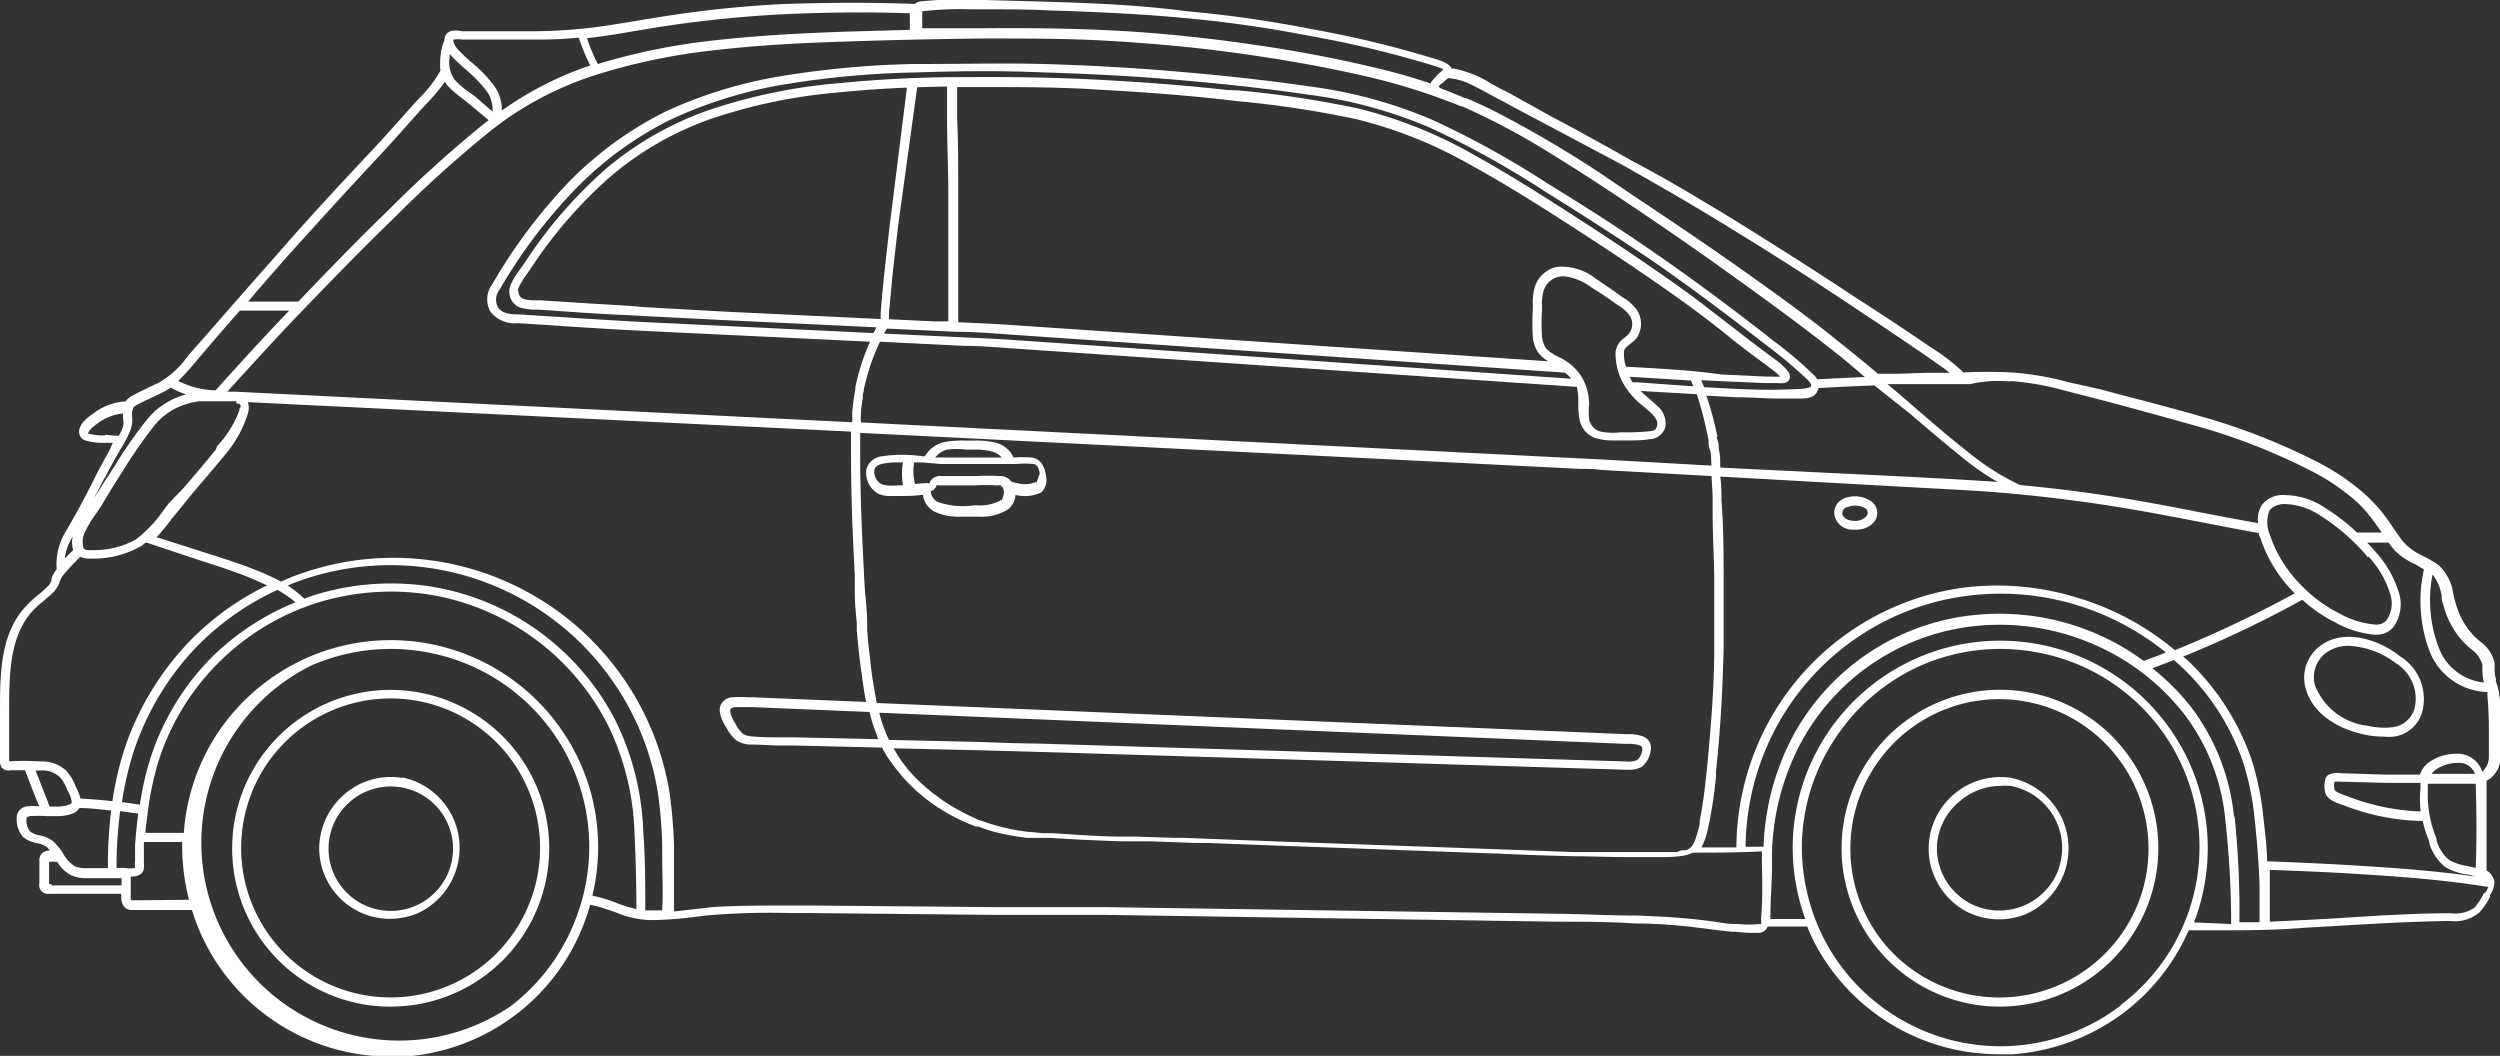 <?xml version="1.0" encoding="utf-8" ?>
<!DOCTYPE svg PUBLIC "-//W3C//DTD SVG 1.1//EN" "http://www.w3.org/Graphics/SVG/1.1/DTD/svg11.dtd">
<svg xmlns="http://www.w3.org/2000/svg" viewBox="0 0 139.01 58.71"><rect x="0" y="0" width="139.01" height="58.71" fill="#333333" stroke="none"/><defs><style>.cls-1{fill:#fff;}</style></defs><title>nettoyage</title><g id="Calque_2" data-name="Calque 2"><g id="Calque_1-2" data-name="Calque 1"><path class="cls-1" d="M111.88,43.26a4,4,0,0,0-4.64,3.91,4,4,0,0,0,2,3.46,4,4,0,0,0,1.9.49,4.15,4.15,0,0,0,1.43-.26,4,4,0,0,0-.72-7.6Zm2.59,5.06a3.51,3.51,0,0,1-5,1.87,3.48,3.48,0,0,1-1.77-3h0A3.42,3.42,0,0,1,109,44.53a3.46,3.46,0,0,1,2.23-.83,3.66,3.66,0,0,1,.57,0,3.51,3.51,0,0,1,2.68,4.57Z"/><path class="cls-1" d="M115.57,39.51a8.81,8.81,0,0,0-13.17,7.65v.16a8.82,8.82,0,0,0,7.39,8.54,8.37,8.37,0,0,0,1.41.11,8.81,8.81,0,0,0,4.37-16.46ZM119,49.93a8.31,8.31,0,0,1-14.11,2.67,8.26,8.26,0,0,1-2-5.29v-.14A8.3,8.3,0,0,1,109.73,39,8.31,8.31,0,0,1,119,49.93Z"/><path class="cls-1" d="M57.36,25.44a7,7,0,0,0-1,0h0a1.5,1.5,0,0,0-1.06-.84,4.59,4.59,0,0,0-1.16-.1h-.35a5.5,5.5,0,0,0-1.21.07,1.64,1.64,0,0,0-1.15.8l-.15,0a7.58,7.58,0,0,0-2.23,0,1,1,0,0,0-.87.71,1.34,1.34,0,0,0,.66,1.38,1.7,1.7,0,0,0,.73.12h.22c.59,0,1.08,0,1.53-.07a1.21,1.21,0,0,0,.66.95,3.23,3.23,0,0,0,1.45.27c.28,0,.54,0,.79,0l.25,0a2.77,2.77,0,0,0,1.57-.4,1.15,1.15,0,0,0,.43-.81h0a2.09,2.09,0,0,0,1.44-.15.93.93,0,0,0,.26-.84C58.07,25.69,57.68,25.48,57.36,25.44ZM52.64,25A5,5,0,0,1,53.73,25h.36a3.88,3.88,0,0,1,1,.09,1.1,1.1,0,0,1,.61.35H55c-.92,0-1.87,0-2.8,0l-.2,0A1.38,1.38,0,0,1,52.64,25Zm-2.9,2h-.08a1.63,1.63,0,0,1-.65-.08.8.8,0,0,1-.39-.8c.05-.21.29-.3.48-.34a4.07,4.07,0,0,1,.79-.07h.32a3.62,3.62,0,0,0,0,1.27Zm5.94.8a2.41,2.41,0,0,1-1.3.3l-.24,0a4.23,4.23,0,0,1-2-.19.73.73,0,0,1-.39-.59.55.55,0,0,0,.15-.08,1.22,1.22,0,0,0,.16-.18s0-.07,0-.07a.38.38,0,0,1,.16,0c.29,0,.6,0,.9,0h1.07a10.26,10.26,0,0,1,1.24,0h0a.87.87,0,0,1,.22,0l0,0a.68.68,0,0,0,.12.13l0,0A.77.77,0,0,1,55.68,27.82Zm1.92-1a1.54,1.54,0,0,1-1.05.06.9.9,0,0,1-.35-.11l0,0a.58.58,0,0,0-.11-.13.88.88,0,0,0-.5-.15h0a11.14,11.14,0,0,0-1.29,0h-.48c-.19,0-.38,0-.57,0s-.62,0-.94,0a.7.7,0,0,0-.41.11.62.62,0,0,0-.19.21l0,.07a.6.6,0,0,1-.18,0l-.65.05a2.86,2.86,0,0,1-.05-1.2l.45,0,1,.09c.94,0,1.9,0,2.82,0l1.07,0h.33a4.87,4.87,0,0,1,.94,0h0c.15,0,.32.1.37.54C57.68,26.69,57.66,26.81,57.6,26.86Z"/><path class="cls-1" d="M22.38,43.26a3.91,3.91,0,0,0-3.2.88,4,4,0,0,0-1.43,3h0a3.93,3.93,0,0,0,3.93,3.95,4.2,4.2,0,0,0,1.43-.26,4,4,0,0,0-.73-7.6ZM25,48.32a3.46,3.46,0,1,1-5.47-3.8A3.46,3.46,0,0,1,25,48.32Z"/><path class="cls-1" d="M26.07,39.51a8.81,8.81,0,0,0-13.16,7.65v.16a8.79,8.79,0,0,0,7.39,8.54,8.37,8.37,0,0,0,1.41.11,8.8,8.8,0,0,0,4.36-16.46Zm3.48,10.42a8.31,8.31,0,0,1-16.14-2.62v-.14a8.31,8.31,0,1,1,16.14,2.76Z"/><path class="cls-1" d="M138.26,48.4c0-1.56,0-3.18,0-5a.6.6,0,0,0,.16-.08,1.52,1.52,0,0,0,.63-1.24c0-.44,0-.88,0-1.31l0-.6c0-.48,0-1-.08-1.55a3.25,3.25,0,0,0-.19-.73l0-.14a2.19,2.19,0,0,1-.07-.53c0-.12,0-.24,0-.35a2,2,0,0,0-.83-1.22l-.24-.21a4.2,4.2,0,0,1-1.09-1.89,4.93,4.93,0,0,1-.13-.49,2.65,2.65,0,0,0-.81-1.62,5.8,5.8,0,0,0-.85-.51,3.46,3.46,0,0,1-1.1-.77c-.2-.24-.37-.5-.56-.77s-.22-.34-.34-.5a9.15,9.15,0,0,0-1.12-1.28,12.44,12.44,0,0,0-2.74-1.9,35.37,35.37,0,0,0-6.53-2.56c-1.85-.54-3.74-1-5.57-1.5L115,21.25a16,16,0,0,0-3.14-.54,26.83,26.83,0,0,0-2.69,0l-.1-.1a11.71,11.71,0,0,0-1.82-1.37l0,0c-1.32-.91-2.66-1.79-4-2.65l-1-.66c-1.36-.89-2.78-1.8-4.3-2.75l-.43-.27c-.94-.59-1.88-1.17-2.8-1.71C93.29,10.33,92,9.61,90.85,9c-1.51-.85-3-1.69-4.55-2.5L84,5.22l-.3-.16L83.56,5l-.4-.22-.23-.12a6,6,0,0,0-2.06-.84h0l-.15,0c-.12-.29-.58-.43-.78-.5h0a58.1,58.1,0,0,0-7-1.7,66.92,66.92,0,0,0-7-1C63.68.32,61.37.19,58.33.1L54.78,0H54a17.5,17.5,0,0,0-2.71.07h0a.72.72,0,0,0-.43.15c-2.33-.09-4.7-.08-7.23,0A63.09,63.09,0,0,0,36.36,1l-1.23.2c-.73.12-1.49.25-2.24.34a30.12,30.12,0,0,1-3.46.2c-1.45,0-2.56,0-3.58,0l-.14,0c-.27-.05-.77-.13-.95.26a1,1,0,0,0-.05.24,3,3,0,0,0-.22.95,3.52,3.52,0,0,0,0,.74A7.29,7.29,0,0,1,23.3,5.48c-.14.15-.28.29-.41.44l-.56.63c-.56.62-1.13,1.27-1.72,1.89-1.54,1.64-3.37,3.6-5.16,5.66L14,15.74c-1.16,1.32-2.35,2.69-3.51,4l-.07.09a5,5,0,0,1-1.63,1.47c-.45.21-.94.44-1.43.7a1,1,0,0,0-.37.32l0,0A3.23,3.23,0,0,0,5.18,23c-.39.26-.82.63-.78,1.07a.51.51,0,0,0,.42.44,3,3,0,0,0,.83.11h.62L6.11,25l-.1.18c-.22.39-.44.8-.65,1.21-.61,1.23-1.16,2.24-1.72,3.19a3.53,3.53,0,0,0-.49,2.08h0a1.48,1.48,0,0,0-.29.51,1.12,1.12,0,0,1,0,.13,1,1,0,0,1-.26.36c-.15.15-.3.27-.47.41a7.09,7.09,0,0,0-.7.65C0,35.26,0,37.53,0,39.54v.55c0,.45,0,.9,0,1.35v.72a.78.78,0,0,0,.09.51.49.49,0,0,0,.49.16h0c.27,0,.54,0,.81,0,.24.62.49,1.28.79,2a4.17,4.17,0,0,0-.61,0,.66.66,0,0,0-.62.47,1.52,1.52,0,0,0,.32,1.23,1.66,1.66,0,0,0,.78.35,1.34,1.34,0,0,1,.58.24l.15.17a.82.82,0,0,0-.31.07.39.39,0,0,0-.21.19.66.66,0,0,0-.07.37.43.43,0,0,1,0,.05V49s0,.05,0,.07a.86.86,0,0,0,0,.27.5.5,0,0,0,.55.36h4v.07c0,.24,0,.75.51.83h3.42a11.55,11.55,0,0,0,11,8.15q.41,0,.81,0A11.54,11.54,0,0,0,32.6,51q.12-.34.21-.69a6.33,6.33,0,0,1,.75.19l.68.23a5.39,5.39,0,0,0,1.87.43A18.78,18.78,0,0,0,38.49,51c.39-.05.8-.1,1.2-.13A42.16,42.16,0,0,1,44,50.77l1,0,10.16.1h2.09l4.1,0,25.23.38c1.43,0,2.91,0,4.37.1,1.16,0,2.3.09,3.45.23l.56.07c.44.06.9.12,1.36.16l.18,0a8.68,8.68,0,0,0,.9.06l.35,0a.55.55,0,0,0,.54-.35l2.2,0c.12.31.26.61.41.91a11.57,11.57,0,0,0,10.22,6.19q.4,0,.81,0a11.68,11.68,0,0,0,6.2-2.34,11.55,11.55,0,0,0,3.57-4.55h1.54c1.56,0,3.21,0,5-.15l1.44-.08c2.13-.13,4.35-.26,6.55-.29a2.12,2.12,0,0,0,1.65-.49,3.77,3.77,0,0,0,.58-.87l0-.08a1.46,1.46,0,0,0,.24-.76A.91.91,0,0,0,138.26,48.4Zm-3.66-3.28a12.22,12.22,0,0,1-4-.82l-.17-.06c-.2-.07-.57-.19-.62-.34a1,1,0,0,1,0-.43,1.33,1.33,0,0,1,.4,0h.19l2.29.06,1.9,0,0,.3A5.87,5.87,0,0,0,134.6,45.12ZM135,43.9a1.66,1.66,0,0,1,0-.32h1.33c.43,0,.88,0,1.33,0,.05,1.67.06,3.21,0,4.68l-.49-.11a2.83,2.83,0,0,1-1-.34,2.3,2.3,0,0,1-.69-1.08l0-.1A6.32,6.32,0,0,1,135,43.9Zm.19-.82a.82.82,0,0,1,.2-.25,2.16,2.16,0,0,1,1.29-.41h0a.93.93,0,0,1,.94.61c-.42,0-.85,0-1.27,0h-1.16Zm.56-9.86a5,5,0,0,0,.14.52,4.59,4.59,0,0,0,1.23,2.1l.25.23a1.59,1.59,0,0,1,.66.9c0,.1,0,.21,0,.31a2.63,2.63,0,0,0,.09.67h0A3,3,0,0,1,135.6,36a7.4,7.4,0,0,1-.34-4.06A2.58,2.58,0,0,1,135.78,33.22Zm-1.4-1.81.43.25a8,8,0,0,0,.32,4.57,3.56,3.56,0,0,0,3.21,2.25c0,.08,0,.15,0,.24.05.51.07,1,.08,1.5,0,.2,0,.41,0,.61,0,.42,0,.86,0,1.28a1.07,1.07,0,0,1-.37.8,1.43,1.43,0,0,0-1.43-1h0a2.66,2.66,0,0,0-1.59.52,1.37,1.37,0,0,0-.44.64l-2,0L130.38,43h-.17a1.26,1.26,0,0,0-.69.06.38.38,0,0,0-.23.31,1.55,1.55,0,0,0,0,.71c.13.39.6.55.94.67l.15.05a12.54,12.54,0,0,0,4.33.85,7.31,7.31,0,0,0,.37,1.15l0,.1a2.78,2.78,0,0,0,.88,1.31,3.34,3.34,0,0,0,1.17.41c.17,0,.34.07.5.12-2.19-.32-4.36-.47-6.43-.6-1.85-.12-3.69-.19-5.14-.25,0-.76-.11-1.54-.2-2.36a15.68,15.68,0,0,0-.67-3.31,13.76,13.76,0,0,0-3.58-5.53l-.22-.19.17-.06a62.46,62.46,0,0,0,6.46-3.09,8,8,0,0,0,1.83,1.26,5.49,5.49,0,0,0,2.17.68h.07a1.22,1.22,0,0,0,1-.43,2.19,2.19,0,0,0,.34-1.76,6,6,0,0,0-1.37-2.45c-.14-.17-.29-.33-.44-.48l1.2,0c.09.14.2.27.3.4A3.82,3.82,0,0,0,134.38,31.41Zm-10.13,14a12,12,0,0,0-2.44-6.16,13,13,0,0,0-2.1-2.09l1.2-.46c.13.12.27.23.39.35a13.09,13.09,0,0,1,3.45,5.32,15.11,15.11,0,0,1,.65,3.21c.14,1.24.22,2.41.27,3.57q0,1,0,2.13l-1.12,0A50.32,50.32,0,0,0,124.25,45.39ZM98.06,47.08l-1,0A14.36,14.36,0,0,1,98.48,41a14.11,14.11,0,0,1,10.61-7.83,14.52,14.52,0,0,1,6.34.46,14.68,14.68,0,0,1,5,2.65c-.41.17-.83.32-1.23.47a13.55,13.55,0,0,0-9.1-2.58,12.94,12.94,0,0,0-10.47,6.88A14.17,14.17,0,0,0,98.06,47.08Zm-4.82.3h-.06l-.65,0h-.94c-1.29,0-2.58,0-3.9,0h-.14l-6-.22h0l-10.19-.36-3.92-.15-1.54-.06-.52,0-2.17-.07-.71,0c-1.32,0-2.65-.11-4-.19l-.53,0-.65-.07h-.1l-.59-.08a11.72,11.72,0,0,1-2-.52l-.14-.05c-.1,0-.19-.08-.29-.12a11.47,11.47,0,0,1-1.8-1l-.54-.4a10,10,0,0,1-1.37-1.3l-.06-.07-.08-.11a6.82,6.82,0,0,1-.66-1l4.47.1,3.33.09,14.56.44,18.32.56h.2a1.36,1.36,0,0,0,.73-.17h0a1.42,1.42,0,0,0,.5-1.09.67.67,0,0,0-.44-.59,2.35,2.35,0,0,0-.85-.13h-.17l-41.6-1.73h0s0,0,0-.06c-.08-.43-.15-.85-.22-1.27s-.12-1-.18-1.46-.08-.8-.12-1.23c0-.14,0-.29,0-.44h0c0-.69-.1-1.37-.14-2-.12-2.27-.24-4.68-.25-7.08v-.27c0-.14,0-.29,0-.43s0-.52,0-.78l40,2c.4,0,.79,0,1.19.06l6.15.34.06,1.13v.14c0,.27,0,.55,0,.82v.1c0,1.13.08,2.29.09,3.5v2c0,.57,0,1.16,0,1.75V36c0,2.08-.17,4.3-.41,6.77-.1.95-.21,1.93-.4,2.87l0,.16a4.21,4.21,0,0,1-.12.48c-.14.51-.29.92-.67,1l-.23,0ZM13.31,22.72v0a.29.29,0,0,1,0,.09,5.85,5.85,0,0,1-1.24,2L12,25c-.57.71-1.18,1.42-1.77,2.11L9.37,28,9,28.5A7.09,7.09,0,0,1,7.55,30a4.82,4.82,0,0,1-2.41.59h0c-.24,0-.44,0-.49-.1a1.27,1.27,0,0,1,.12-1,6.69,6.69,0,0,1,.62-1l.23-.34L6.31,27l.53-.83a26.27,26.27,0,0,1,1.66-2.4,3.6,3.6,0,0,1,1.83-1.29l.37-.11h.05c.1,0,.2-.05.3-.06h.06l.27,0h.42l.35,0,.37,0,.53,0h.1l0,0,0,.05,0,0,0,0,0,0s0,0,0,0v0s0,0,0,0v.1A.11.11,0,0,1,13.31,22.72Zm-.22-.94-.32,0h-.13c1.37-1.51,2.72-3,4.1-4.43,1.68-1.74,3.41-3.53,5.2-5.26a66.86,66.86,0,0,1,5.42-4.88,18.47,18.47,0,0,1,5.63-3,34.1,34.1,0,0,1,6.86-1.43c2.52-.29,5-.4,7.18-.47,2.39-.08,4.91-.14,7.7-.17,2.4,0,4.79,0,7.08.14s4.63.34,7.25.71,4.85.78,7,1.28a34.62,34.62,0,0,1,5.2,1.65l.07,0,.3.14a39.16,39.16,0,0,1,4.73,2.56c2,1.23,3.92,2.51,6,3.93l1.12.77L95,14.38,97.26,16l1,.73c1.61,1.17,3,2.23,4.25,3.23l1.18,1-2.64.13a1.21,1.21,0,0,0-.24-.28,21.32,21.32,0,0,0-2.24-1.89l-.4-.32c-2.23-1.73-4.22-3.2-6.09-4.49-1.7-1.18-3.54-2.38-6-3.89a50.6,50.6,0,0,0-6.42-3.55,25.74,25.74,0,0,0-6.81-1.86c-2.2-.32-4.57-.59-7.27-.82-2.4-.21-4.85-.35-7.48-.43-2.2-.06-4.53,0-7.33,0a51.33,51.33,0,0,0-7.06.63,25.06,25.06,0,0,0-6.68,2,20,20,0,0,0-5.41,3.94,29.6,29.6,0,0,0-4.24,5.66,1.42,1.42,0,0,0-.12,1.53,1.72,1.72,0,0,0,1.54.65l1.74.11c1.87.13,3.81.25,5.72.34L48.38,19a11.62,11.62,0,0,0-.82,2.55v.1c-.08.41-.13.84-.17,1.26l0,.57ZM25,3.2c0-.06,0-.13,0-.2l.09.1c.25.27.53.52.8.76a7.06,7.06,0,0,1,1.2,1.25,1.8,1.8,0,0,1,.3,1.1l-1-.87L26,5.07a4.58,4.58,0,0,1-.73-.65A1.69,1.69,0,0,1,25,3.2ZM80,4.8l.14-.16.05,0,.19-.18,0,0,.14-.12a3.54,3.54,0,0,1,1.39.42c.53.25,1,.54,1.56.82l.3.16.21.12L90.27,9.2l.36.2.16.1c1.06.59,2.3,1.31,3.62,2.09l1.49.9,1.73,1.07c2,1.24,4,2.55,6,3.89.87.57,1.76,1.17,2.65,1.78l.58.39,1.3.91.25.2-1.36,0-1.39.05-1.24,0c-.52-.44-1.06-.88-1.63-1.34s-1.14-.92-1.72-1.37c-1.16-.89-2.36-1.76-3.54-2.6s-2.47-1.74-3.78-2.63-3-2-4.6-3.1A64.15,64.15,0,0,0,83,6.13c-.38-.19-.78-.37-1.18-.55l-.3-.13-.08,0c-.42-.18-.83-.35-1.25-.5L80,4.84ZM47.88,22.93c0-.28.06-.56.1-.84,0-.12,0-.23.05-.34v-.08A12.13,12.13,0,0,1,48.93,19l4.66.23c.88,0,1.78.08,2.66.14l31.43,2.14a3.69,3.69,0,0,1,.08.89,4.25,4.25,0,0,0,.06.87,1.35,1.35,0,0,0,1,1.12,3.38,3.38,0,0,0,.89.1h.76c.42,0,.85,0,1.26-.07a.93.93,0,0,0,.87-.68,1.27,1.27,0,0,0-.5-1.21c-.14-.14-.28-.26-.43-.39s-.3-.26-.44-.4l3.12.18A20.66,20.66,0,0,1,95,24.48c0,.18,0,.36.08.55s.06.53.08.79c0,0,0,.05,0,.07v0l-6.08-.34-1.2-.06-40-2C47.85,23.33,47.86,23.13,47.88,22.93Zm43.78-2.47-1.25-.07a2.19,2.19,0,0,1-.11-.8c0-.2.12-.29.32-.45A1.84,1.84,0,0,0,91,18.8a1.4,1.4,0,0,0,0-1.59,2.73,2.73,0,0,0-.74-.66l-.12-.08c-.45-.33-.92-.64-1.44-1a3.07,3.07,0,0,0-2.14-.63,1.67,1.67,0,0,0-1.25,1.22,3.39,3.39,0,0,0-.08.89v.25a13.28,13.28,0,0,0,0,1.54,1.76,1.76,0,0,0,.32.89,1.85,1.85,0,0,0,.55.46L56.2,18.07c-1-.07-2-.11-2.92-.15,0-2.53,0-5,0-7.35,0-1.35,0-2.71-.06-4,0-.58,0-1.16,0-1.73h.64c2.81,0,5.08,0,7.14.14,2.78.15,5.06.33,7.16.57l.71.08a56.43,56.43,0,0,1,6.56,1,24.67,24.67,0,0,1,6.23,2.48c2.14,1.17,4.22,2.5,6,3.65,2.43,1.57,4.4,2.91,6.23,4.23.87.64,1.74,1.31,2.58,2l.7.54,1,.74.25.19a4.51,4.51,0,0,1,.57.48,3.93,3.93,0,0,1-.48,0l-.27,0-2.55-.12C94.31,20.62,93,20.54,91.66,20.46Zm-39-15.65,0,1.74c0,1.32.06,2.68.07,4,0,2.34,0,4.81,0,7.32l-.78,0-2.52-.12,0-.33.18-1.95c.1-.93.21-1.91.34-3L51,4.85Zm-3.17,7.58c-.13,1.1-.24,2.09-.34,3-.06.65-.13,1.3-.18,2l0,.35-8.63-.41L36,17.09,34.9,17l-2.66-.16-2.16-.14-.27,0a2.45,2.45,0,0,1-.68-.07.43.43,0,0,1-.3-.37.38.38,0,0,1,0-.25,4.28,4.28,0,0,1,.46-.76l.19-.27A25,25,0,0,1,34,9.77a17.55,17.55,0,0,1,5.62-3.19,29.79,29.79,0,0,1,7.12-1.45c1.15-.12,2.37-.2,3.69-.26Zm-.2,5.88,0,0,2.63.12,1.26.06c1,0,2,.08,2.94.15l30.89,2.12a1.94,1.94,0,0,1,.36.34L56.29,18.9c-.89-.06-1.8-.1-2.67-.14l-4.46-.21.12-.22A.21.21,0,0,1,49.32,18.27ZM86.77,19.9l-.16-.08a2,2,0,0,1-.65-.46,1.44,1.44,0,0,1-.22-.66,11.87,11.87,0,0,1,0-1.46V17a2.59,2.59,0,0,1,.07-.75,1.14,1.14,0,0,1,1.11-.89,3,3,0,0,1,1.52.59c.51.32,1,.63,1.42.95l.12.08a2.36,2.36,0,0,1,.62.54.87.87,0,0,1,0,1,1.34,1.34,0,0,1-.27.26,1.12,1.12,0,0,0-.5.8,3.46,3.46,0,0,0,.35,1.59,4.11,4.11,0,0,0,1.19,1.41l.42.37c.3.29.41.51.35.72s-.11.28-.43.31a12.16,12.16,0,0,1-1.22.06h-.39A3.84,3.84,0,0,1,89,24a.87.87,0,0,1-.64-.73,4,4,0,0,1,0-.78A3,3,0,0,0,88,21.05,2.88,2.88,0,0,0,86.77,19.9Zm4.3,1.36-.29,0a3.07,3.07,0,0,1-.17-.31h0v0l1,.06,2.42.15.12.32Zm3.53-.12,1,.05,2.55.11.25,0,.44,0a1.31,1.31,0,0,0,.34,0,.4.4,0,0,0,.33-.23.47.47,0,0,0-.09-.42,3.39,3.39,0,0,0-.77-.7l-.24-.18-1-.75-.7-.54c-.84-.65-1.72-1.33-2.6-2-1.83-1.33-3.81-2.68-6.24-4.25-1.79-1.16-3.89-2.5-6-3.67a25.16,25.16,0,0,0-6.36-2.53,58,58,0,0,0-6.61-1L68.19,5c-2.12-.24-4.4-.42-7.19-.57-2.08-.11-4.35-.16-7.17-.14a69.6,69.6,0,0,0-7.12.33A30.62,30.62,0,0,0,39.48,6.1,18.14,18.14,0,0,0,33.7,9.38a25.38,25.38,0,0,0-4.59,5.33l-.19.26a4.3,4.3,0,0,0-.52.85.94.94,0,0,0-.07.52.91.91,0,0,0,.65.78,3.32,3.32,0,0,0,.81.1H30l2.17.15c.88.06,1.79.11,2.66.15l1.11.06,4.34.22,8.45.4c-.05.1-.1.21-.16.32l-12.3-.59c-1.9-.09-3.83-.22-5.7-.34l-1.75-.11c-.48,0-.93-.06-1.14-.41a.92.92,0,0,1,.12-1A28.67,28.67,0,0,1,32,10.51a19.38,19.38,0,0,1,5.27-3.85,24.46,24.46,0,0,1,6.55-2,50.15,50.15,0,0,1,7-.63c2.78-.09,5.1-.1,7.29,0,2.62.08,5.06.21,7.46.42,2.68.23,5.05.5,7.23.82a25.22,25.22,0,0,1,6.69,1.82,49.82,49.82,0,0,1,6.36,3.52c2.41,1.5,4.25,2.7,6,3.87,1.86,1.29,3.84,2.75,6.06,4.48l.41.31a24.58,24.58,0,0,1,2.19,1.85c.11.12.24.27.19.36s-.45.14-.61.15h-.11a31.41,31.41,0,0,1-3.22,0h-.1l-1.9-.1C94.68,21.36,94.64,21.25,94.6,21.14Zm1.05,4.69v0c0-.28,0-.56-.08-.84v0c0-.18,0-.36-.08-.55s0-.11,0-.17A17.14,17.14,0,0,0,94.88,22l1.7.09h.1c.73,0,1.47.07,2.21.07.36,0,.72,0,1.07,0h.1c.32,0,.85,0,1-.43a.44.44,0,0,0,.05-.15c1-.06,2.07-.11,3.11-.15L106.2,23l.55.47c.91.78,1.73,1.46,2.49,2.07a14.61,14.61,0,0,0,1.83,1.26c-1.22-.09-2.46-.16-3.66-.22l-1.29-.07L95.66,26ZM49.25,40.75h0c0-.07-.05-.14-.08-.22a7.31,7.31,0,0,1-.28-.9l41.46,1.73h.17a2,2,0,0,1,.67.09c.13.06.13.12.13.15a.88.88,0,0,1-.27.65,1.23,1.23,0,0,1-.65.09l-32.87-1c-1.11,0-2.22-.06-3.34-.09l-4.76-.11Zm-.84-.92a7.32,7.32,0,0,0,.28.87l.09.23h0c0,.06,0,.12.07.17L44.14,41h-.69c-.52,0-1.06,0-1.58-.05a1.19,1.19,0,0,1-.54-.13,1.82,1.82,0,0,1-.42-.55l-.06-.1c-.24-.4-.27-.65-.23-.74a.38.38,0,0,1,.29-.11h.24l.47,0h.24l6.49.27ZM95,45.93v0a23.21,23.21,0,0,0,.42-2.82,2.28,2.28,0,0,1,0-.26l.06-.59v0c.2-2,.31-4.07.36-6.17v-.21c0-.25,0-.49,0-.74v-3c0-1.38,0-2.84-.12-4.31v-.11c0-.41,0-.81-.07-1.22l10.4.58,1.29.07c1.33.07,2.7.14,4,.25,2.41.21,4.88.52,7.31.94,1.23.21,2.47.45,3.67.68s2.19.43,3.29.62c0,.09,0,.17.07.25a7.67,7.67,0,0,0,1.75,2.93l.17.17a65.15,65.15,0,0,1-6.27,3l-.4.16a15.24,15.24,0,0,0-5.44-2.92A15,15,0,0,0,109,32.7a14.57,14.57,0,0,0-11,8.11,14.81,14.81,0,0,0-1.45,6.31l-1.94,0A4.35,4.35,0,0,0,95,45.93Zm36.68-15a5.31,5.31,0,0,1,1.26,2.22,1.67,1.67,0,0,1-.23,1.33.75.75,0,0,1-.63.25h0a4.91,4.91,0,0,1-2-.62,7.83,7.83,0,0,1-2.24-1.69,7.21,7.21,0,0,1-1.64-2.72,1.78,1.78,0,0,1,0-1.34,1.13,1.13,0,0,1,.89-.33h0a3.7,3.7,0,0,1,1.93.64A11.48,11.48,0,0,1,131.68,31Zm-19.87-9.74a15.09,15.09,0,0,1,3,.53l1.68.43c1.82.47,3.71,1,5.54,1.51a34.07,34.07,0,0,1,6.45,2.51A11.92,11.92,0,0,1,131.15,28a8.22,8.22,0,0,1,1,1.21c.1.13.19.26.28.4-.46,0-.91,0-1.37,0a11.21,11.21,0,0,0-1.76-1.36,4.09,4.09,0,0,0-2.24-.72,1.46,1.46,0,0,0-1.3.56,1.5,1.5,0,0,0-.2,1c-1-.18-2.09-.38-3.11-.58-1.21-.24-2.45-.48-3.68-.69-2.15-.37-4.31-.65-6.45-.85a14,14,0,0,1-2.81-1.77c-.77-.61-1.58-1.28-2.48-2.06l-.55-.47c-.5-.44-1-.87-1.53-1.31l.72,0,1.33,0,.58,0,.55,0,.61,0,.81,0h0C110.34,21.17,111.08,21.16,111.81,21.21ZM51.13.63a.35.35,0,0,1,.16,0h0A17.57,17.57,0,0,1,54,.52l.83,0c1.3,0,2.45,0,3.53.06,3,.09,5.34.22,7.48.42a68.26,68.26,0,0,1,7,1,58.13,58.13,0,0,1,7,1.69h0a1.87,1.87,0,0,1,.41.17L80.11,4l0,0h0a1.54,1.54,0,0,0-.19.17l-.06.07-.12.13-.09.1a.39.39,0,0,1-.08.1.35.35,0,0,1,0,.08,33.29,33.29,0,0,0-3.3-.93c-2.14-.51-4.44-.94-7-1.3s-5-.6-7.3-.72-4.69-.15-7.1-.13l-3.59,0c0-.31,0-.62,0-.94ZM33,2.08c.76-.09,1.53-.22,2.26-.35l1.22-.2A67.23,67.23,0,0,1,43.59.79c2.46-.11,4.77-.13,7-.05,0,.31,0,.62,0,.92L47,1.76c-2.14.08-4.68.19-7.22.48a35,35,0,0,0-6.54,1.32,9.27,9.27,0,0,1-.6-1.44Zm-7.74.12a1.2,1.2,0,0,1,.42,0l.2,0c1,0,2.14,0,3.6,0,.76,0,1.71,0,2.7-.11a11.2,11.2,0,0,0,.64,1.55A18.81,18.81,0,0,0,27.9,6.15a2.26,2.26,0,0,0-.38-1.32,7.2,7.2,0,0,0-1.29-1.35,10.4,10.4,0,0,1-.76-.72C25.31,2.59,25.17,2.31,25.21,2.2ZM14.38,16.08l1.44-1.65c1.8-2,3.62-4,5.16-5.64.59-.63,1.17-1.28,1.73-1.91l.55-.62.4-.44a9.5,9.5,0,0,0,1.08-1.28,1.53,1.53,0,0,0,.14.21,5.42,5.42,0,0,0,.81.71l.34.27,1.14.95-.12.09a68.08,68.08,0,0,0-5.46,4.92c-1.73,1.67-3.4,3.4-5,5.08-1,0-1.9,0-2.79,0ZM10.8,20.21l.08-.09q1.21-1.44,2.46-2.85h2.74c-1.37,1.43-2.72,2.91-4.09,4.43h-.16a4.78,4.78,0,0,1-1.92-.52A11.34,11.34,0,0,0,10.8,20.21Zm-4.94,4H5.67a2.63,2.63,0,0,1-.7-.09l-.07,0c0-.08.07-.26.56-.6a2.79,2.79,0,0,1,1.38-.53v.26a1.27,1.27,0,0,1,0,.49,3.6,3.6,0,0,1-.23.49A5.37,5.37,0,0,1,5.86,24.17Zm-.05,2.4c.2-.4.42-.8.64-1.19l.1-.18.21-.36a6.18,6.18,0,0,0,.51-1,1.81,1.81,0,0,0,.08-.68,1,1,0,0,1,.07-.54.54.54,0,0,1,.18-.14c.47-.25,1-.48,1.4-.68a3,3,0,0,0,.49-.29l0,0a4.61,4.61,0,0,0,.86.38l-.2.06a4.11,4.11,0,0,0-2.07,1.46,23.59,23.59,0,0,0-1.69,2.44l-.54.83c-.23.36-.45.71-.69,1.07C5.39,27.4,5.6,27,5.81,26.57ZM4.07,29.8l0-.05a1.42,1.42,0,0,0,0,.84l-.47.46A2.93,2.93,0,0,1,4.07,29.8ZM.59,42.33H.51V42.2c0-.05,0-.09,0-.12,0-.21,0-.43,0-.64,0-.45,0-.9,0-1.34,0-.18,0-.37,0-.56,0-1.92,0-4.09,1.25-5.51a4.67,4.67,0,0,1,.65-.6L2.9,33a1.67,1.67,0,0,0,.38-.54.78.78,0,0,0,.05-.14,1,1,0,0,1,.2-.36c.29-.34.6-.68.93-1a1.25,1.25,0,0,0,.53.1h.16a5.31,5.31,0,0,0,2.67-.68,3.3,3.3,0,0,0,.3-.22l3,1c1,.32,2,.64,3,1.06l.73.33a15.26,15.26,0,0,0-4.35,3.15A15.93,15.93,0,0,0,6.9,41.71a18.19,18.19,0,0,0-.65,2.84c-.59-.07-1.19-.11-1.78-.15a2.32,2.32,0,0,0-.21-.56l-.06-.13a2.79,2.79,0,0,0-.51-.85,1.94,1.94,0,0,0-1.4-.52H2.23A12.81,12.81,0,0,0,.59,42.33ZM7.5,48.06a1.48,1.48,0,0,1,0,.2,1.43,1.43,0,0,1-.55,0H6.48a24.46,24.46,0,0,1,.2-3.16l1,.14v.06c-.08.6-.13,1.16-.17,1.7q0,.42,0,.87A1.2,1.2,0,0,0,7.5,48.06Zm.28-3.32-1-.14a18.33,18.33,0,0,1,.63-2.74A15.36,15.36,0,0,1,10.9,36a15,15,0,0,1,4.53-3.2,6.36,6.36,0,0,1,1,.69,14.27,14.27,0,0,0-4.6,3,14.12,14.12,0,0,0-3.44,5.59A16.28,16.28,0,0,0,7.78,44.74Zm-5.57-1.9h.07a1.44,1.44,0,0,1,1.05.37,2.41,2.41,0,0,1,.41.71l.07.14a1.45,1.45,0,0,1,.18.53s0,.09-.12.14a1.9,1.9,0,0,1-.73.12H2.76c-.29-.76-.55-1.41-.78-2Zm0,3.61a1.15,1.15,0,0,1-.55-.23,1,1,0,0,1-.18-.74s0-.07.2-.1a6.86,6.86,0,0,1,.91,0h.56a2.31,2.31,0,0,0,.95-.17.72.72,0,0,0,.31-.28c.59,0,1.18.08,1.77.14A25.58,25.58,0,0,0,6,48.27H4.9a1.7,1.7,0,0,1-.71-.09,1.83,1.83,0,0,1-.69-.74A3.5,3.5,0,0,0,3,46.82,1.7,1.7,0,0,0,2.21,46.45Zm.65,2.71a.56.56,0,0,1-.13,0v-.09a.31.31,0,0,0,0-.1V48a.22.22,0,0,1,0-.08,1.28,1.28,0,0,1,.34,0h.11a1.9,1.9,0,0,0,.8.76,2.21,2.21,0,0,0,.93.15h.54l1.31,0v.4H2.86Zm4.91.9H7.35c-.07,0-.09,0-.08-.32v-1c.31,0,.64-.07.72-.4A1.15,1.15,0,0,0,8,48v-.14c0-.29,0-.58,0-.85,0-.06,0-.12,0-.19h2.13c0,.11,0,.22,0,.32h0a12.05,12.05,0,0,0,.38,2.89Zm20.65,5.87A11,11,0,1,1,17.32,37a11.07,11.07,0,0,1,6.26-.76,11,11,0,0,1,8.54,14.56A11.05,11.05,0,0,1,28.42,55.93ZM33.7,50c-.25-.08-.5-.14-.76-.2a11.59,11.59,0,0,0,0-5.4,11.55,11.55,0,0,0-9.27-8.64,11.52,11.52,0,0,0-6.54.79,11.7,11.7,0,0,0-5.07,4.27,11.55,11.55,0,0,0-1.84,5.49H8.09c0-.32.07-.64.11-1a16.85,16.85,0,0,1,.64-3.07,13.56,13.56,0,0,1,8.82-8.73,13.85,13.85,0,0,1,6.14-.46,13.59,13.59,0,0,1,10,7.26,14.62,14.62,0,0,1,1.48,6c.07,1.37.1,2.76.11,4.24a8.35,8.35,0,0,1-1-.3A7.39,7.39,0,0,0,33.7,50Zm2.18.63c0-1.53,0-2.95-.11-4.35a15.12,15.12,0,0,0-1.53-6.18A14.05,14.05,0,0,0,23.87,32.6a14.39,14.39,0,0,0-6.36.48c-.2.06-.4.14-.59.21a6.27,6.27,0,0,0-.92-.73l.25-.11A15.06,15.06,0,0,1,36.58,44.08,24.27,24.27,0,0,1,36.82,47l0,.46c0,1.07.06,2.13,0,3.16l-.78,0ZM97.93,51v.14c0,.09,0,.22,0,.24a.32.32,0,0,1-.13,0,5.56,5.56,0,0,1-1.15,0l-.18,0c-.45,0-.91-.1-1.35-.16l-.56-.07c-1.16-.14-2.32-.19-3.49-.24-1.46,0-3-.08-4.38-.1l-25.24-.37-4.1,0-2.08,0-10.17-.09-1,0c-1.45,0-2.94,0-4.41.08l-1.21.14-1,.11c0-1,0-2.08,0-3.14l0-.46a27.79,27.79,0,0,0-.25-3,15.55,15.55,0,0,0-21-12l-.61.26a11.2,11.2,0,0,0-1.12-.53c-1-.42-2.06-.75-3.06-1.07l-2.73-.87a12.57,12.57,0,0,0,.82-1l.38-.46.81-1c.59-.69,1.2-1.4,1.79-2.12l.09-.11A6.43,6.43,0,0,0,13.78,23a1,1,0,0,0,0-.64L47.32,24c0,.41,0,.82,0,1.23,0,2.3.09,4.59.21,6.73V32l0,.53,0,.5c0,.59.07,1.12.11,1.62v0l0,.41c.08.84.16,1.69.29,2.53.06.48.14,1,.23,1.44l-6.36-.26-.23,0a5.08,5.08,0,0,0-.78,0,.77.77,0,0,0-.69.38c-.16.3-.07.71.24,1.23l.06.09a2.06,2.06,0,0,0,.55.7,1.45,1.45,0,0,0,.8.23c.54,0,1.08.05,1.61.05h.69l5,.12c.09.18.19.35.29.51s.37.53.57.78l.09.11.07.09a9.57,9.57,0,0,0,2,1.78h0a10.35,10.35,0,0,0,1.89,1l.3.12.14,0,.56.2a11.06,11.06,0,0,0,1.57.35l.56.08.17,0,.34,0,.3,0,.5,0h0c1.32.09,2.66.15,4,.19l1.55,0,2.47.09.69,0,3.37.13,11,.4,2,.07c1.31.06,2.65.11,4,.14h0c.95,0,2,.05,3.18.05h1l.84,0h.1a7.43,7.43,0,0,0,.94-.07,1.7,1.7,0,0,0,.58-.18s0,0,0,0c1.21,0,2.47,0,3.85-.07l0,.74C98,49.21,98,50.13,97.93,51Zm20,4.9a11,11,0,0,1-12.08.87,11,11,0,0,1-4.4-4.51,11.3,11.3,0,0,1-1.26-5.12,11,11,0,0,1,1.8-6A11.16,11.16,0,0,1,106.82,37a11,11,0,0,1,6.25-.76,11,11,0,0,1,4.84,19.65ZM122,51.29c0-.1.07-.19.1-.28a11.54,11.54,0,1,0-22.42-3.85h0a11.84,11.84,0,0,0,.7,3.94c-.58,0-1.21,0-1.94,0v0c0-.9.07-1.82.09-2.71l0-1h0a13.79,13.79,0,0,1,1.56-6,12.49,12.49,0,0,1,10.06-6.61,13.12,13.12,0,0,1,6.56,1.18,12.81,12.81,0,0,1,4.68,3.67,11.43,11.43,0,0,1,2.34,5.9,51.67,51.67,0,0,1,.33,5.85Zm16.1-1.6a3.53,3.53,0,0,1-.49.76,1.83,1.83,0,0,1-1.32.33c-2.19,0-4.41.16-6.55.29l-1.44.08-2.09.1c0-.79,0-1.49,0-2.14,0-.24,0-.49,0-.74,1.44.05,3.26.12,5.08.24,2.27.14,4.67.32,7.07.71a2.44,2.44,0,0,1-.14.28Z"/><path class="cls-1" d="M103,29.45h.21a1.28,1.28,0,0,0,1-.43.79.79,0,0,0-.12-1.11,1.59,1.59,0,0,0-1.56-.19.87.87,0,0,0-.54.8h0A1,1,0,0,0,103,29.45Zm-.24-1.26a1.11,1.11,0,0,1,1,.1.3.3,0,0,1,0,.43.84.84,0,0,1-.76.23c-.22,0-.56-.16-.56-.42A.35.35,0,0,1,102.74,28.19Z"/><path class="cls-1" d="M129.21,35.78a2.21,2.21,0,0,0-1,2.52c.54,1.88,2.68,2.43,3.33,2.56a5.31,5.31,0,0,0,1,.1,3.48,3.48,0,0,0,.57,0,1.91,1.91,0,0,0,1.63-1.65,2.78,2.78,0,0,0-1.28-2.81C132.29,35.56,130.49,35,129.21,35.78Zm4,1.09a2.32,2.32,0,0,1,1.09,2.3,1.44,1.44,0,0,1-1.22,1.26h0a4.07,4.07,0,0,1-1.41-.07,3.59,3.59,0,0,1-2.93-2.2,1.69,1.69,0,0,1,.73-1.95,2.14,2.14,0,0,1,1.14-.3A4.71,4.71,0,0,1,133.21,36.87Z"/></g></g></svg>